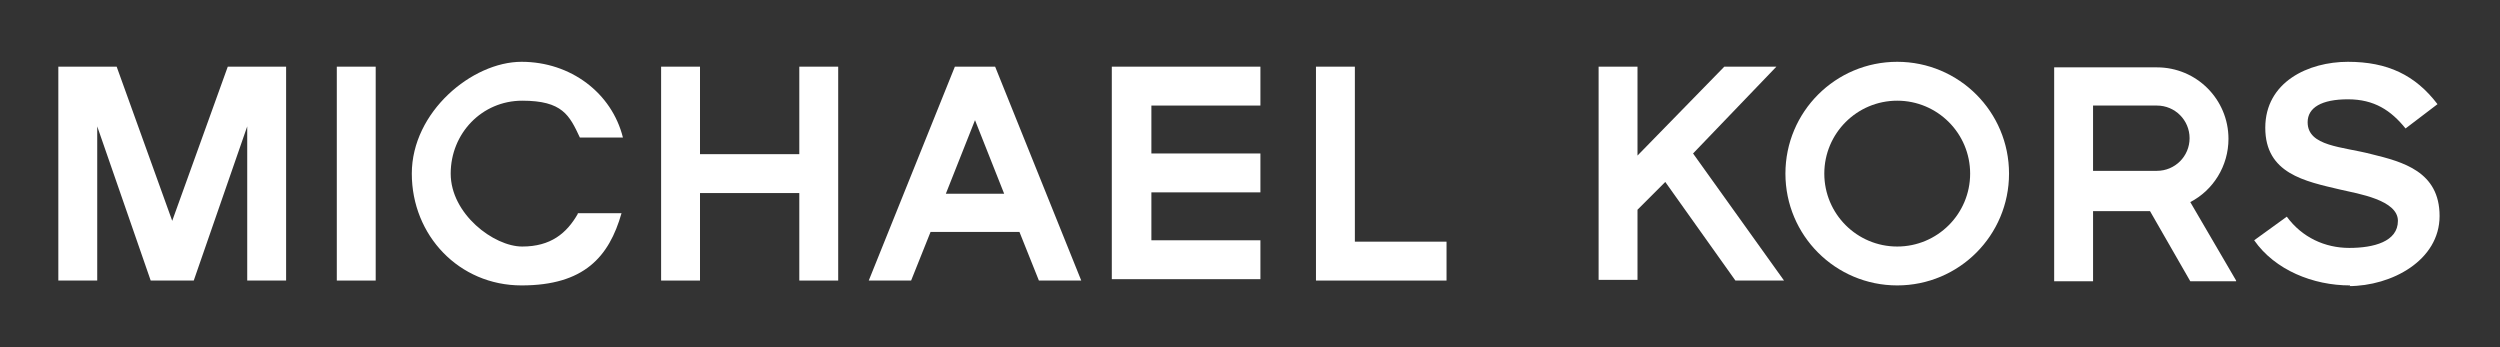 <svg viewBox="0 0 360 50" xmlns="http://www.w3.org/2000/svg"><rect x="0" y="0" width="360" height="50" fill="#333333" stroke="none"/><g fill="#fff"><path d="m35.6 40.4v-22.2l-7.7 22.2h-6.2l-7.7-22.2v22.2h-5.6v-30.8h8.4l8 22.2 8-22.2h8.4v30.8z"/><path d="m48.5 40.4v-30.8h5.6v30.8z"/><path d="m115.1 40.4v-12.6h-14.3v12.6h-5.6v-30.8h5.6v12.6h14.3v-12.6h5.6v30.8z"/><path d="m144.6 27.9h-8.4l4.2-10.6zm11.1 12.5-12.4-30.8h-5.8l-12.4 30.8h6.1l2.8-7h12.8l2.8 7z"/><path d="m160.1 40.4v-30.8h21.4v5.6h-15.7v6.9h15.7v5.6h-15.7v6.9h15.7v5.6h-21.4z"/><path d="m189.5 40.4v-30.8h5.6v25.2h13.2v5.6z"/><path d="m249.9 40.4-10.1-14.2-4 4v10.1h-5.6v-30.7h5.6v12.8l12.5-12.8h7.5l-12 12.5 13.1 18.3z"/><path d="m283.7 25c0 5.8-4.7 10.5-10.5 10.5s-10.5-4.7-10.5-10.5 4.7-10.5 10.5-10.5 10.5 4.7 10.5 10.5zm5.6 0c0-8.9-7.2-16.1-16.1-16.1s-16.1 7.2-16.1 16.1 7.2 16.1 16.1 16.1 16.1-7.2 16.1-16.1z"/><path d="m315.3 19.9c0 2.6-2.1 4.7-4.7 4.7h-9.2v-9.4h9.2c2.6 0 4.7 2.1 4.7 4.7zm6.7 20.5-6.6-11.3c3.3-1.7 5.5-5.2 5.5-9.1 0-5.7-4.6-10.3-10.3-10.3h-14.8v30.8h5.6v-10.1h8.2l5.8 10.1h6.6z"/><path d="m338.4 41.1c-5.3 0-10.8-2.2-13.8-6.5l4.7-3.4c2.2 3 5.5 4.5 9 4.5s7-.9 7-3.9-5.7-3.9-8.3-4.5c-5.1-1.2-10.8-2.3-10.8-8.9s6.2-9.5 11.9-9.5 9.7 1.9 12.9 6.1l-4.6 3.5c-2.1-2.6-4.5-4.2-8.3-4.2s-5.8 1.2-5.8 3.3c0 3.5 5 3.5 9.2 4.6 4.5 1.1 9.8 2.5 9.8 8.9s-6.9 10.1-13.1 10.1h.2z"/><path d="m83.2 30.8c-1.6 2.8-3.9 4.7-8 4.7s-10.3-4.7-10.3-10.5 4.5-10.5 10.3-10.5 6.8 2.1 8.3 5.3h6.2c-1.6-6.4-7.5-10.9-14.6-10.9s-15.8 7.2-15.8 16.1 6.8 16.1 15.8 16.1 12.6-4.1 14.4-10.4h-6.3z"/></g></svg>